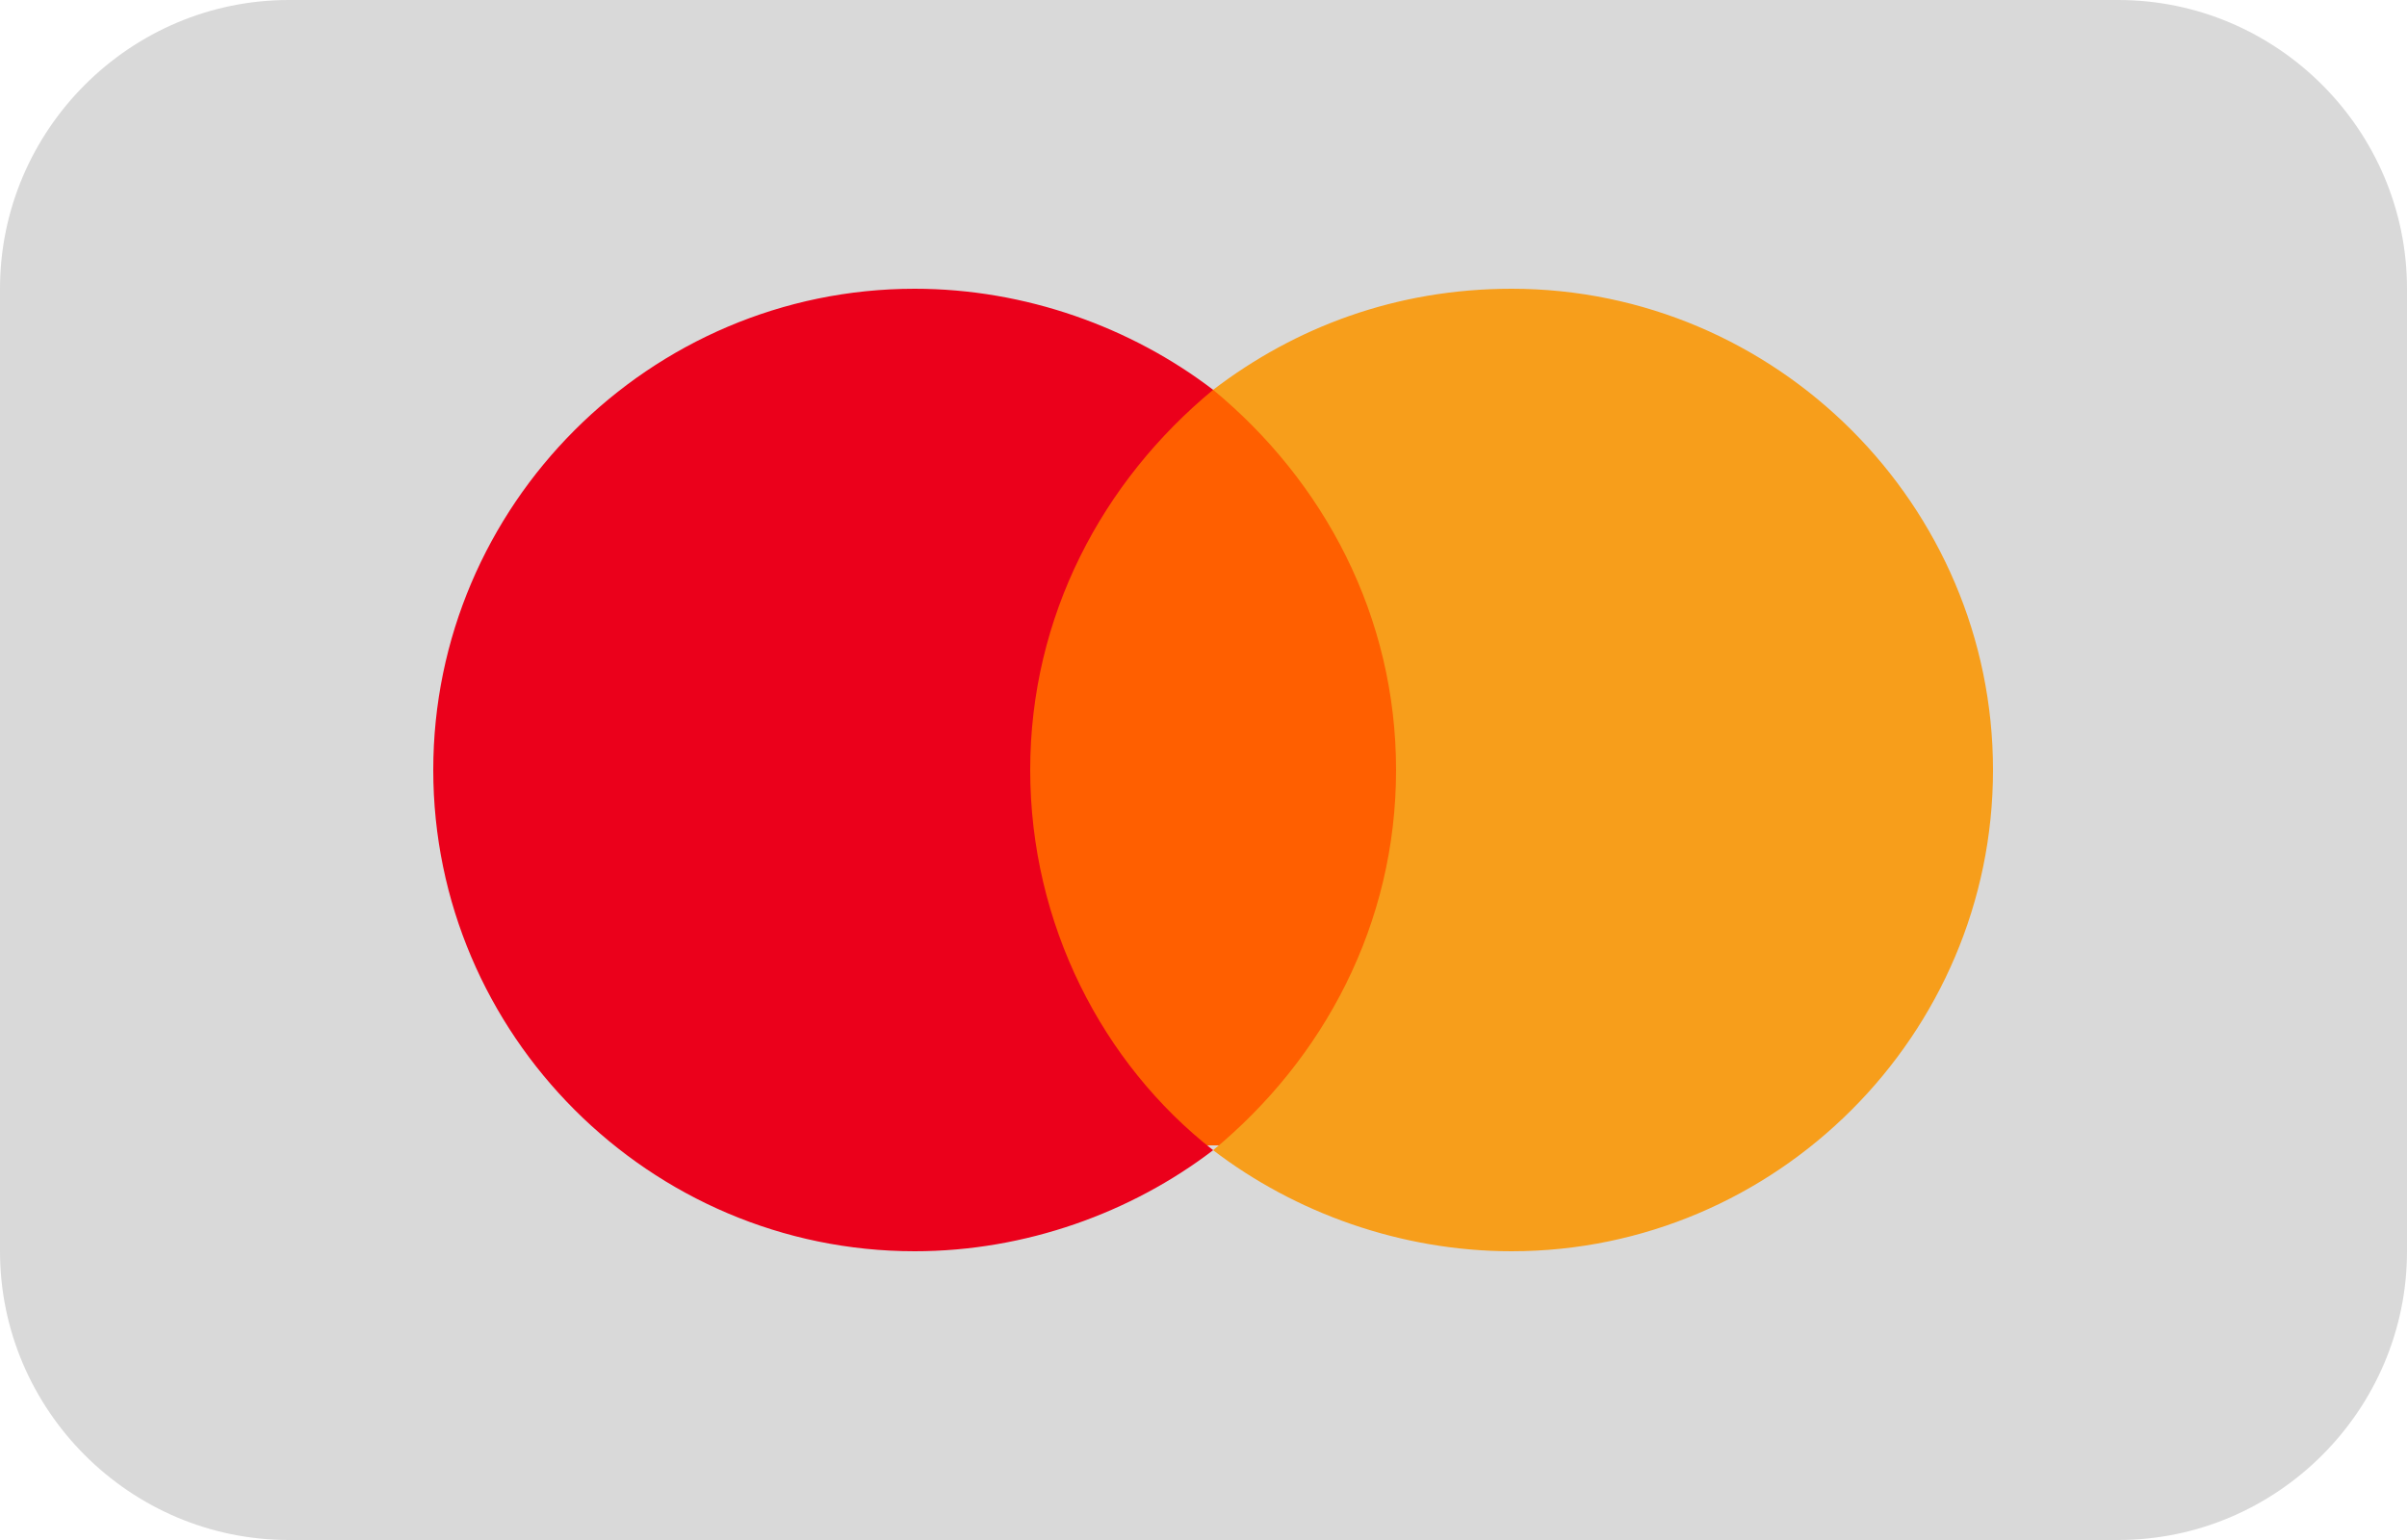<?xml version="1.0" encoding="utf-8"?>
<!-- Generator: Adobe Illustrator 23.1.0, SVG Export Plug-In . SVG Version: 6.00 Build 0)  -->
<svg version="1.1" id="Слой_1" xmlns="http://www.w3.org/2000/svg" xmlns:xlink="http://www.w3.org/1999/xlink" x="0px" y="0px"
	 viewBox="0 0 50 32" style="enable-background:new 0 0 50 32;" xml:space="preserve">
<style type="text/css">
	.st0{fill:#D9D9D9;}
	.st1{fill:#FF5F00;}
	.st2{fill:#EB001B;}
	.st3{fill:#F79E1B;}
</style>
<path class="st0" d="M6,0h38c3.3,0,6,2.7,6,6v20c0,3.3-2.7,6-6,6H6c-3.3,0-6-2.7-6-6V6C0,2.7,2.7,0,6,0z"/>
<path class="st1" d="M20.8,8.1h8.7v15.7h-8.7V8.1z"/>
<path class="st2" d="M21.4,16c0-3.2,1.5-6,3.8-7.9C23.5,6.8,21.3,6,19,6C13.5,6,9,10.5,9,16s4.5,10,10,10c2.3,0,4.5-0.8,6.2-2.1
	C22.9,22.1,21.4,19.2,21.4,16z"/>
<path class="st3" d="M41.4,16c0,5.5-4.5,10-10,10c-2.3,0-4.5-0.8-6.2-2.1C27.5,22,29,19.2,29,16s-1.5-6-3.8-7.9
	C26.9,6.8,29,6,31.4,6C36.9,6,41.4,10.5,41.4,16z"/>
</svg>
